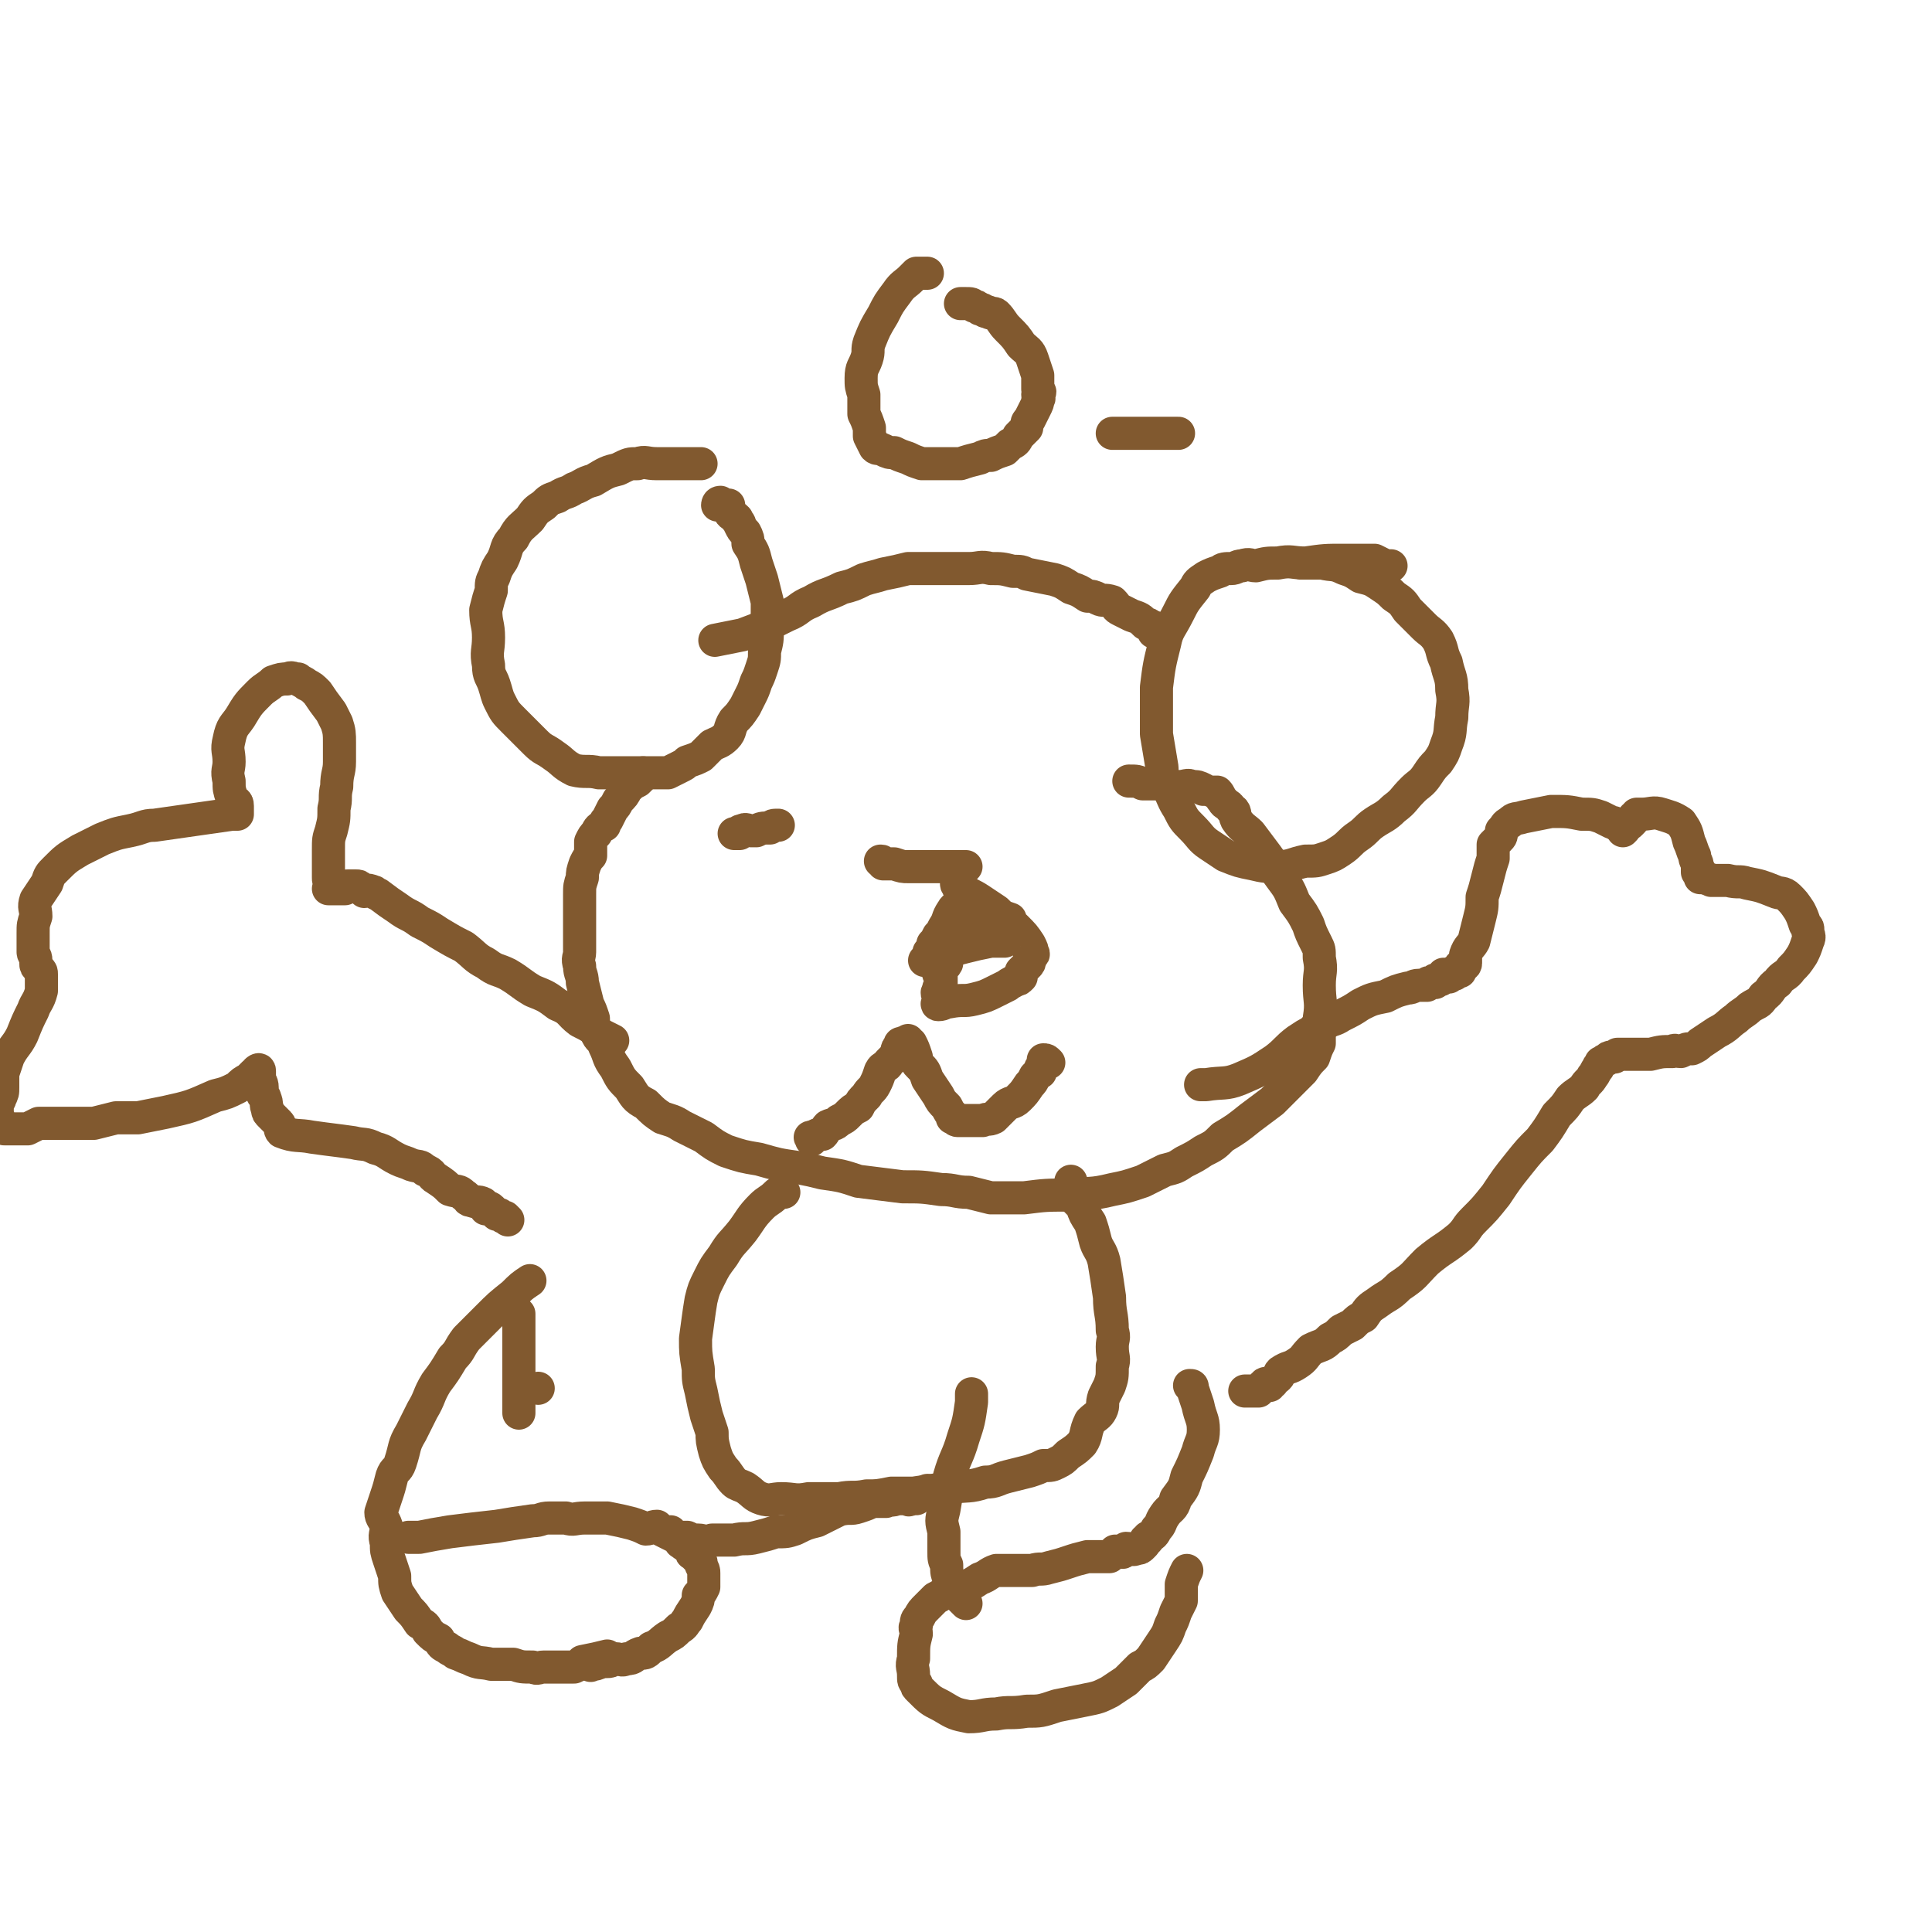 <svg viewBox='0 0 700 700' version='1.1' xmlns='http://www.w3.org/2000/svg' xmlns:xlink='http://www.w3.org/1999/xlink'><g fill='none' stroke='#81592F' stroke-width='12' stroke-linecap='round' stroke-linejoin='round'><path d='M254,168c0,0 0,0 0,0 0,0 0,0 0,0 0,0 0,0 0,0 0,0 0,0 0,0 0,0 0,0 0,0 0,0 0,0 0,0 0,0 0,0 0,0 -2,0 -2,0 -3,0 -4,0 -4,0 -7,0 -3,0 -3,0 -6,0 -4,0 -4,-1 -7,0 -3,0 -3,0 -7,2 -4,1 -4,1 -9,4 -4,1 -4,2 -7,3 -3,2 -3,1 -6,3 -3,1 -3,1 -5,3 -3,2 -3,2 -5,5 -3,3 -4,3 -6,7 -3,3 -2,4 -4,8 -2,3 -2,3 -3,6 -1,2 -1,2 -1,5 -1,3 -1,3 -2,7 0,5 1,5 1,10 0,5 -1,5 0,10 0,4 1,4 2,7 1,3 1,4 2,6 2,4 2,4 5,7 4,4 4,4 8,8 3,3 3,2 7,5 3,2 3,3 7,5 4,1 5,0 9,1 7,0 7,0 14,0 5,0 6,0 11,0 2,-1 2,-1 4,-2 2,-1 2,-1 3,-2 3,-1 3,-1 5,-2 2,-2 2,-2 4,-4 2,-1 3,-1 5,-3 2,-2 1,-3 3,-6 2,-2 2,-2 4,-5 1,-2 1,-2 2,-4 1,-2 1,-2 2,-5 1,-2 1,-2 2,-5 1,-3 1,-3 1,-6 1,-4 1,-4 1,-8 0,-5 0,-5 0,-10 -1,-4 -1,-4 -2,-8 -1,-3 -1,-3 -2,-6 -1,-4 -1,-4 -3,-7 0,-2 0,-2 -1,-4 -1,-1 -1,-1 -2,-3 0,-1 -1,-1 -1,-2 -2,-2 -2,-1 -3,-3 0,0 0,-1 0,-2 -1,0 -1,0 -2,0 -1,0 -2,0 -2,0 0,0 0,-1 1,-1 0,0 0,0 0,0 0,0 0,0 0,0 '/><path d='M504,205c0,0 0,0 0,0 0,0 0,0 0,0 0,0 0,0 0,0 0,0 0,0 0,0 0,0 0,0 0,0 0,0 0,0 0,0 0,0 0,0 0,0 -1,0 -1,0 -2,0 -2,-1 -2,-1 -4,-2 -5,0 -5,0 -11,0 -7,0 -7,0 -14,1 -5,0 -5,-1 -10,0 -4,0 -4,0 -8,1 -2,0 -2,-1 -5,0 -2,0 -2,1 -4,1 -2,0 -3,0 -4,1 -3,1 -3,1 -5,2 -3,2 -3,2 -4,4 -4,5 -4,5 -6,9 -3,6 -4,6 -5,11 -2,8 -2,8 -3,16 0,9 0,9 0,17 1,6 1,6 2,12 0,4 1,4 2,7 2,4 2,5 4,8 2,4 2,4 5,7 3,3 3,4 6,6 3,2 3,2 6,4 5,2 5,2 10,3 4,1 5,1 9,1 5,0 5,-1 10,-2 4,0 4,0 7,-1 3,-1 3,-1 6,-3 3,-2 3,-3 6,-5 3,-2 3,-3 6,-5 3,-2 4,-2 7,-5 4,-3 3,-3 7,-7 2,-2 3,-2 5,-5 2,-3 2,-3 4,-5 2,-3 2,-3 3,-6 2,-5 1,-5 2,-10 0,-5 1,-5 0,-10 0,-5 -1,-5 -2,-10 -2,-4 -1,-4 -3,-8 -2,-3 -3,-3 -5,-5 -3,-3 -3,-3 -6,-6 -2,-3 -2,-3 -5,-5 -2,-2 -2,-2 -5,-4 -3,-2 -3,-2 -7,-3 -3,-2 -3,-2 -6,-3 -4,-2 -4,-1 -8,-2 -2,0 -3,0 -5,0 -2,0 -2,0 -3,0 '/><path d='M259,232c0,0 0,0 0,0 0,0 0,0 0,0 0,0 0,0 0,0 0,0 0,0 0,0 0,0 0,0 0,0 0,0 0,0 0,0 5,-1 5,-1 10,-2 8,-3 8,-3 16,-7 5,-2 4,-3 9,-5 5,-3 5,-2 11,-5 4,-1 4,-1 8,-3 3,-1 4,-1 7,-2 5,-1 5,-1 9,-2 5,0 5,0 11,0 5,0 5,0 11,0 4,0 4,-1 8,0 4,0 4,0 8,1 3,0 3,0 5,1 5,1 5,1 10,2 3,1 3,1 6,3 3,1 3,1 6,3 2,0 2,0 4,1 2,1 2,0 5,1 2,2 1,2 3,3 2,1 2,1 4,2 3,1 3,1 5,3 1,0 1,0 2,1 1,0 1,0 1,1 1,0 0,0 0,1 '/><path d='M233,280c0,0 0,0 0,0 0,0 0,0 0,0 0,0 0,0 0,0 0,0 0,0 0,0 0,0 0,0 0,0 0,0 0,0 0,0 0,0 0,1 0,1 -1,1 -1,1 -2,2 -2,1 -2,1 -4,3 -1,2 -1,2 -3,4 -1,2 -1,2 -2,3 -1,2 -1,2 -2,4 -1,1 -1,1 -1,2 -2,1 -2,1 -3,3 -1,1 -1,1 -2,3 0,2 0,3 0,5 -1,1 -1,1 -2,3 -1,3 -1,3 -1,5 -1,3 -1,3 -1,6 0,3 0,3 0,6 0,3 0,3 0,6 0,2 0,2 0,4 0,2 0,2 0,5 0,2 -1,2 0,5 0,3 1,3 1,6 1,4 1,4 2,8 1,2 1,2 2,5 0,3 0,3 1,5 1,3 2,2 3,5 2,4 1,4 4,8 2,4 2,4 5,7 2,3 2,4 6,6 3,3 3,3 6,5 3,1 4,1 7,3 4,2 4,2 8,4 4,3 4,3 8,5 6,2 6,2 12,3 7,2 7,2 14,3 5,1 5,1 9,2 7,1 7,1 13,3 8,1 8,1 16,2 7,0 7,0 14,1 5,0 5,1 10,1 4,1 4,1 8,2 6,0 6,0 12,0 8,-1 8,-1 16,-1 8,-1 8,0 16,-2 5,-1 5,-1 11,-3 4,-2 4,-2 8,-4 4,-1 4,-1 7,-3 4,-2 4,-2 7,-4 4,-2 4,-2 7,-5 5,-3 5,-3 10,-7 4,-3 4,-3 8,-6 3,-3 3,-3 7,-7 2,-2 2,-2 4,-4 2,-3 2,-3 4,-5 1,-3 1,-3 2,-5 0,-4 0,-4 0,-9 1,-6 0,-6 0,-12 0,-5 1,-5 0,-10 0,-3 0,-3 -1,-5 -2,-4 -2,-4 -3,-7 -2,-4 -2,-4 -5,-8 -2,-5 -2,-5 -5,-9 -3,-4 -2,-4 -5,-8 -3,-4 -3,-4 -6,-8 -2,-2 -3,-2 -5,-5 -1,-2 0,-3 -2,-4 -1,-2 -2,-1 -3,-3 -1,-1 -1,-2 -2,-3 0,0 0,0 -1,0 '/><path d='M319,312c0,0 0,0 0,0 0,0 0,0 0,0 0,0 0,0 0,0 0,0 0,0 0,0 0,0 0,0 0,0 0,0 0,0 0,0 0,0 0,0 0,0 1,0 0,0 1,1 2,0 2,0 4,0 3,1 3,1 5,1 3,0 3,0 7,0 3,0 3,0 6,0 3,0 3,0 5,0 1,0 1,0 2,0 0,0 0,0 1,0 0,0 0,0 0,0 0,0 0,0 0,0 0,0 0,0 0,0 0,0 0,0 0,0 0,0 0,0 0,0 0,0 0,0 0,0 0,0 0,0 0,0 -1,1 -1,1 -2,2 0,0 0,0 0,1 -1,0 -1,0 -1,0 0,0 0,0 0,0 0,0 0,0 0,0 0,0 0,0 0,0 0,0 0,0 0,0 0,0 0,0 0,0 0,1 0,1 0,1 0,0 0,0 0,1 0,0 0,0 0,0 0,0 0,0 0,0 0,1 -1,1 0,2 0,0 0,1 1,1 3,2 4,2 7,4 3,2 3,2 6,4 2,2 2,2 5,3 0,1 0,1 0,2 1,0 1,0 1,0 0,0 0,0 0,0 0,0 0,0 0,0 0,0 0,0 0,0 -1,-1 -1,-1 -3,-1 -1,-1 -1,-1 -3,-1 -1,-1 -1,-1 -3,-1 -2,-1 -1,-1 -3,-2 -1,-1 -2,-1 -3,-1 -1,0 -1,0 -2,0 -1,-1 0,-1 -1,-1 0,0 0,0 0,0 0,0 0,0 0,0 0,0 0,0 0,0 0,0 0,0 0,0 0,0 0,0 0,0 -1,0 -1,0 -1,0 -1,1 -2,0 -3,2 -2,3 -1,3 -3,6 -1,2 -1,2 -2,3 -1,2 -1,2 -2,3 0,1 0,1 0,2 -1,1 -1,0 -1,1 -1,0 0,0 0,1 0,0 0,0 0,1 -1,0 -1,0 -2,1 0,0 0,0 1,0 0,0 0,0 0,0 0,0 0,0 0,0 0,0 0,0 0,0 0,0 0,0 0,0 0,0 0,0 0,0 0,0 0,0 0,0 0,0 0,0 0,0 0,0 0,0 0,0 0,0 0,0 0,0 3,-1 3,-1 6,-2 4,-2 4,-2 8,-3 4,-1 4,-1 9,-2 2,0 2,0 3,0 1,0 1,0 2,0 0,0 0,0 0,0 0,0 0,0 0,0 0,0 0,0 0,0 0,0 0,0 0,0 0,0 0,0 0,0 0,0 0,0 0,0 0,-1 1,-1 0,-1 0,-1 0,-1 0,-1 -1,-1 0,-2 -1,-3 0,0 0,0 -1,0 0,-1 0,-1 0,-1 -1,0 -1,0 -3,0 -1,-1 -1,-1 -3,-1 -2,-1 -2,-1 -4,-2 -1,0 -2,0 -3,1 -1,0 -1,1 -2,2 -1,1 -1,1 -2,3 -1,3 -2,3 -2,6 -1,3 0,3 0,5 -1,2 -2,1 -3,3 0,1 0,1 1,1 0,0 0,0 0,1 0,1 0,1 0,3 -1,1 -1,1 -1,2 -1,1 0,1 0,2 0,0 0,0 0,1 0,0 0,0 0,0 0,0 0,0 0,0 0,0 0,0 0,0 0,0 0,0 0,0 0,0 0,0 0,0 0,0 0,0 0,1 0,0 -1,1 0,1 2,0 2,-1 4,-1 5,-1 5,0 9,-1 4,-1 4,-1 8,-3 2,-1 2,-1 4,-2 1,-1 2,-1 3,-2 1,0 1,0 2,-1 0,-1 0,-1 0,-2 1,-1 1,-1 2,-2 1,-1 1,-1 1,-2 1,-1 0,-1 0,-2 1,0 2,0 1,-1 0,-1 0,-1 -1,-3 -2,-3 -2,-3 -5,-6 -3,-3 -3,-2 -7,-4 -2,-2 -2,-2 -5,-4 -1,-1 -1,-1 -3,-2 0,0 0,1 -1,1 0,-1 1,-1 0,-1 0,-1 0,0 -1,0 -1,-1 -1,-1 -2,-1 '/><path d='M266,302c0,0 0,0 0,0 0,0 0,0 0,0 0,0 0,0 0,0 0,0 0,0 0,0 0,0 0,0 0,0 0,0 0,0 0,0 0,0 0,0 0,0 0,0 0,0 0,0 1,0 1,0 2,0 0,-1 0,-1 1,-1 1,-1 2,0 3,0 0,0 0,0 0,0 1,0 1,0 2,0 2,-1 2,-1 5,-1 1,-1 1,-1 3,-1 '/><path d='M409,283c0,0 0,0 0,0 0,0 0,0 0,0 0,0 0,0 0,0 0,0 0,0 0,0 0,0 0,0 0,0 0,0 0,0 0,0 0,0 0,0 0,0 3,0 3,0 5,1 3,0 3,0 6,0 2,0 2,1 4,1 2,0 2,0 3,0 3,0 3,-1 5,0 2,0 2,0 4,1 '/><path d='M294,413c0,0 0,0 0,0 0,0 0,0 0,0 0,0 0,0 0,0 0,0 0,0 0,0 0,0 0,0 0,0 0,0 0,0 0,0 0,0 0,0 0,0 0,0 0,0 0,0 0,0 0,0 0,0 0,-1 -1,-1 0,-1 0,0 0,0 1,0 1,-1 1,-1 3,-1 1,-1 1,-2 2,-3 2,-1 2,0 4,-2 2,-1 2,-1 3,-2 2,-2 2,-2 4,-3 1,-2 1,-2 3,-4 1,-2 2,-2 3,-4 1,-2 1,-2 2,-5 1,-2 2,-1 3,-3 2,-2 2,-2 3,-4 0,-1 0,-1 1,-2 0,-1 0,-1 1,-1 1,-1 2,0 2,0 0,-1 0,-1 0,-1 0,0 0,0 0,0 0,0 0,0 0,0 0,0 0,0 0,0 0,0 0,0 0,0 0,0 0,0 0,0 0,0 0,0 0,1 1,0 1,0 1,0 1,2 1,2 2,5 0,2 0,2 1,3 2,2 2,2 3,5 2,3 2,3 4,6 1,2 1,2 3,4 1,2 1,2 2,3 0,0 0,0 0,1 0,0 0,0 1,0 0,0 0,1 1,1 1,0 1,0 2,0 1,0 1,0 2,0 1,0 1,0 1,0 2,0 2,0 4,0 2,-1 2,0 4,-1 2,-2 2,-2 4,-4 2,-2 3,-1 5,-3 2,-2 2,-2 4,-5 1,-1 1,-1 2,-3 0,0 0,0 1,-1 1,-1 1,0 1,-1 1,-1 0,-1 0,-1 1,-1 1,-1 2,-2 0,0 -1,1 -1,1 0,-1 0,-2 0,-2 1,0 1,0 2,1 '/><path d='M222,377c0,0 0,0 0,0 0,0 0,0 0,0 0,0 0,0 0,0 0,0 0,0 0,0 0,0 0,0 0,0 0,0 0,0 0,0 0,0 0,0 0,0 -2,-1 -2,-1 -4,-2 -4,-3 -4,-3 -8,-5 -4,-3 -3,-4 -8,-6 -4,-3 -4,-3 -9,-5 -5,-3 -4,-3 -9,-6 -4,-2 -4,-1 -8,-4 -4,-2 -4,-3 -8,-6 -4,-2 -4,-2 -9,-5 -3,-2 -3,-2 -7,-4 -4,-3 -4,-2 -8,-5 -3,-2 -3,-2 -7,-5 -1,0 -1,-1 -2,-1 -2,-1 -2,0 -3,0 -1,-1 -1,-1 -1,-1 -1,-1 -1,-1 -2,-1 0,0 0,0 0,0 -1,0 -1,0 -1,0 0,0 0,0 0,0 0,0 0,0 0,0 0,0 0,0 0,0 0,0 0,0 0,0 -1,0 -1,0 -1,0 -1,0 -1,0 -1,0 0,0 0,0 0,0 -1,0 -1,0 -1,1 -1,0 -1,0 -1,0 -1,0 -1,0 -2,0 0,0 0,0 0,0 -1,0 -1,0 -1,0 0,0 0,0 0,0 0,0 0,0 0,0 -1,0 -1,0 -2,0 0,0 1,0 1,0 0,0 0,0 0,0 0,0 0,0 0,0 0,0 0,0 0,0 0,0 0,0 0,0 0,0 0,0 0,0 0,-1 0,-1 0,-1 0,0 0,0 0,0 -1,-2 -1,-2 -1,-3 0,-3 0,-3 0,-5 0,-3 0,-3 0,-5 0,-4 0,-4 1,-7 1,-4 1,-4 1,-8 1,-4 0,-4 1,-8 0,-5 1,-5 1,-9 0,-3 0,-4 0,-7 0,-3 0,-4 -1,-7 -1,-2 -1,-2 -2,-4 -3,-4 -3,-4 -5,-7 -2,-2 -2,-2 -4,-3 -1,-1 -2,-1 -3,-2 -2,0 -2,-1 -4,0 -2,0 -2,0 -5,1 -2,2 -3,2 -5,4 -4,4 -4,4 -7,9 -2,3 -3,3 -4,8 -1,4 0,4 0,8 0,3 -1,3 0,7 0,3 0,3 1,6 1,2 2,1 2,3 0,1 0,1 0,2 0,0 0,0 0,0 0,0 0,0 0,1 -1,0 -1,0 -2,0 -7,1 -7,1 -14,2 -7,1 -7,1 -14,2 -4,0 -4,1 -9,2 -5,1 -5,1 -10,3 -4,2 -4,2 -8,4 -5,3 -5,3 -9,7 -2,2 -2,2 -3,5 -2,3 -2,3 -4,6 -1,3 0,3 0,6 -1,3 -1,3 -1,6 0,3 0,3 0,7 0,1 1,1 1,3 0,1 0,1 0,1 0,1 0,1 1,2 1,1 1,1 1,2 0,1 0,2 0,3 0,2 0,2 0,3 -1,4 -2,4 -3,7 -2,4 -2,4 -4,9 -2,4 -3,4 -5,8 -1,3 -1,3 -2,6 0,3 0,3 0,5 0,2 0,2 -1,4 0,1 -1,1 -1,2 0,2 0,2 0,4 0,1 1,1 1,3 0,0 0,1 0,1 1,1 1,1 2,1 2,0 2,0 5,0 1,0 1,0 3,0 2,-1 2,-1 4,-2 2,0 2,0 4,0 3,0 3,0 7,0 2,0 2,0 5,0 2,0 2,0 4,0 4,-1 4,-1 8,-2 4,0 4,0 8,0 5,-1 5,-1 10,-2 9,-2 9,-2 18,-6 4,-1 4,-1 8,-3 2,-2 2,-2 4,-3 1,-1 1,-1 2,-2 1,0 1,-1 1,-1 0,0 0,0 0,0 0,0 0,0 0,0 0,0 0,0 0,0 0,0 0,0 0,0 0,0 0,0 0,0 0,0 0,0 0,0 0,0 0,0 0,0 0,0 0,0 0,0 0,0 0,0 0,0 0,0 0,0 0,0 0,0 0,0 0,0 0,0 0,0 0,0 0,0 0,0 0,0 0,0 0,0 0,0 0,0 0,0 0,0 0,0 1,-1 1,0 0,1 0,1 0,2 0,2 1,2 1,4 0,0 0,0 0,1 0,1 0,1 0,1 0,1 1,1 1,2 1,2 0,2 1,4 0,1 0,1 1,2 1,1 1,1 2,2 0,0 0,0 1,1 1,1 0,2 1,3 5,2 6,1 11,2 7,1 8,1 15,2 4,1 4,0 8,2 4,1 4,2 8,4 2,1 3,1 5,2 3,1 3,0 5,2 3,1 2,2 4,3 3,2 3,2 5,4 3,1 3,0 5,2 2,1 1,2 3,2 2,1 2,0 4,1 0,0 0,0 1,1 0,0 0,0 0,1 1,0 1,-1 2,0 0,0 0,0 1,1 0,0 0,0 0,0 0,0 0,0 1,1 0,0 0,0 0,0 0,0 0,0 0,0 0,0 0,0 1,0 1,1 1,1 2,1 0,0 0,0 1,1 '/><path d='M435,393c0,0 0,0 0,0 0,0 0,0 0,0 0,0 0,0 0,0 0,0 0,0 0,0 1,0 1,0 2,0 6,-1 7,0 12,-2 7,-3 7,-3 13,-7 4,-3 4,-4 8,-7 3,-2 3,-2 5,-3 2,-2 2,-2 5,-3 3,-2 3,-1 6,-3 4,-2 4,-2 7,-4 4,-2 4,-2 9,-3 4,-2 4,-2 8,-3 2,0 2,-1 4,-1 1,0 2,0 3,0 1,-1 0,-1 1,-1 0,0 0,0 0,0 1,0 1,0 2,0 0,-1 0,-1 0,-1 1,0 1,0 2,0 1,-1 1,-1 1,-2 1,0 1,1 1,1 0,0 0,0 0,0 1,0 1,0 1,0 1,-1 0,-1 0,-1 1,-1 1,0 2,0 0,-1 0,-1 0,-1 1,0 1,0 2,0 0,-1 0,-1 0,-2 1,0 2,0 2,-1 0,-1 0,-2 0,-3 1,-3 2,-3 3,-5 1,-4 1,-4 2,-8 1,-4 1,-4 1,-8 1,-3 1,-3 2,-7 1,-4 1,-4 2,-7 0,-2 0,-3 0,-5 1,-1 1,-1 2,-2 1,-1 1,-1 1,-3 2,-2 1,-2 3,-3 2,-2 2,-1 5,-2 5,-1 5,-1 10,-2 6,0 6,0 11,1 4,0 4,0 7,1 2,1 2,1 4,2 1,0 1,0 2,1 1,0 1,1 2,1 0,0 0,0 0,0 0,0 0,1 0,1 0,0 0,0 0,0 0,0 0,0 0,0 0,0 0,0 0,0 0,0 0,0 0,0 0,0 0,0 0,0 1,-1 1,-1 1,-2 1,0 1,0 2,-1 1,-1 1,-1 1,-2 0,0 0,0 0,0 1,0 1,0 1,0 0,0 0,-1 0,-1 1,0 1,0 2,0 3,0 4,-1 7,0 3,1 4,1 7,3 2,3 2,3 3,7 1,2 1,3 2,5 0,2 1,2 1,4 0,0 0,0 0,1 0,0 0,1 0,1 0,0 1,-1 1,0 0,0 0,1 0,1 0,1 0,1 0,1 0,0 0,0 0,0 1,0 1,0 2,0 1,1 1,0 2,1 3,0 3,0 6,0 4,1 4,0 7,1 5,1 5,1 10,3 2,1 3,0 5,2 2,2 2,2 4,5 1,2 1,2 2,5 1,1 1,1 1,2 0,2 1,2 0,4 -1,3 -1,3 -2,5 -2,3 -2,3 -4,5 -2,3 -3,2 -5,5 -3,2 -2,3 -5,5 -2,3 -2,2 -5,4 -2,2 -3,2 -5,4 -3,2 -3,3 -7,5 -3,2 -3,2 -6,4 -1,1 -1,1 -3,2 -2,0 -2,0 -4,1 -2,0 -2,-1 -3,0 -4,0 -4,0 -8,1 -3,0 -3,0 -6,0 -2,0 -2,0 -3,0 -1,0 -1,0 -1,0 -1,0 -1,0 -2,0 0,0 0,0 0,0 0,0 0,0 0,0 0,0 0,0 -1,1 0,0 0,0 -1,0 0,0 0,0 0,0 0,0 0,0 0,0 0,0 0,0 0,0 -1,0 -1,0 -2,1 -1,0 -1,1 -2,1 0,1 -1,1 -1,2 -1,1 -1,2 -2,3 -1,2 -2,2 -3,4 -2,2 -3,2 -5,4 -2,3 -2,3 -5,6 -3,5 -3,5 -6,9 -4,4 -4,4 -8,9 -4,5 -4,5 -8,11 -4,5 -4,5 -8,9 -3,3 -2,3 -5,6 -6,5 -6,4 -12,9 -5,5 -4,5 -10,9 -4,4 -4,3 -8,6 -3,2 -3,2 -5,5 -2,1 -2,1 -4,3 -2,1 -2,1 -4,2 -2,2 -2,2 -4,3 -3,3 -3,2 -7,4 -3,3 -2,3 -5,5 -3,2 -3,1 -6,3 -1,1 0,1 -1,2 -1,1 -2,1 -2,2 -1,0 0,0 -1,1 0,0 0,0 -1,0 0,-1 -1,-1 -1,0 -1,0 0,0 -1,1 0,0 0,0 -1,1 -1,0 -1,0 -2,0 -1,0 -1,0 -3,0 '/><path d='M195,503c0,0 0,0 0,0 0,0 0,0 0,0 0,0 0,0 0,0 '/><path d='M188,476c0,0 0,0 0,0 0,0 0,0 0,0 0,0 0,0 0,0 0,0 0,0 0,0 0,0 0,0 0,0 0,0 0,0 0,0 0,0 0,0 0,0 0,0 0,0 0,0 0,0 0,0 0,0 0,0 0,0 0,0 0,0 0,0 0,0 0,1 0,1 0,2 0,2 0,2 0,4 0,3 0,3 0,7 0,3 0,3 0,6 0,3 0,3 0,5 0,2 0,2 0,5 0,1 0,1 0,2 0,0 0,0 0,1 0,0 0,0 0,1 0,0 0,0 0,1 0,0 0,0 0,0 0,0 0,0 0,0 0,0 0,0 0,0 0,0 0,0 0,1 0,0 0,0 0,0 0,0 0,0 0,1 0,0 0,0 0,0 0,0 0,0 0,0 0,0 0,0 0,0 0,0 0,0 0,0 0,0 0,0 0,0 0,0 0,0 0,0 0,0 0,0 0,0 0,0 0,0 0,0 0,0 0,0 0,0 0,0 0,0 0,0 0,0 0,0 0,0 0,0 0,0 0,0 0,0 0,0 0,0 0,0 0,0 0,0 0,0 0,0 0,0 0,0 0,0 0,0 '/><path d='M192,464c0,0 0,0 0,0 0,0 0,0 0,0 0,0 0,0 0,0 0,0 0,0 0,0 0,0 0,0 0,0 0,0 0,0 0,0 0,0 0,0 0,0 -3,2 -3,2 -6,5 -5,4 -5,4 -9,8 -4,4 -4,4 -8,8 -3,4 -2,4 -5,7 -3,5 -3,5 -6,9 -3,5 -2,5 -5,10 -2,4 -2,4 -4,8 -3,5 -2,5 -4,11 -1,3 -2,2 -3,5 -1,4 -1,4 -2,7 -1,3 -1,3 -2,6 0,2 1,2 2,5 0,3 -1,3 0,6 0,3 0,3 1,6 1,3 1,3 2,6 0,3 0,3 1,6 2,3 2,3 4,6 2,2 2,2 4,5 2,1 2,1 3,3 2,2 2,2 4,3 1,2 1,2 3,3 1,1 2,1 3,2 3,1 2,1 5,2 4,2 4,1 8,2 4,0 4,0 8,0 3,1 3,1 7,1 2,1 2,0 4,0 1,0 1,0 3,0 0,0 0,0 1,0 0,0 0,0 1,0 0,0 0,0 0,0 0,0 0,0 1,0 0,0 0,0 1,0 0,0 0,0 0,0 1,0 1,0 1,0 0,0 0,0 0,0 0,0 0,0 1,0 0,0 0,0 0,0 0,0 0,0 0,0 0,0 0,0 0,0 0,0 0,0 0,0 1,0 1,0 2,0 2,-1 2,-1 3,-2 5,-1 5,-1 9,-2 '/><path d='M148,557c0,0 0,0 0,0 0,0 0,0 0,0 0,0 0,0 0,0 0,0 0,0 0,0 0,0 0,0 0,0 0,0 0,0 0,0 2,0 2,0 4,0 5,-1 5,-1 11,-2 8,-1 8,-1 17,-2 6,-1 6,-1 13,-2 3,0 3,-1 6,-1 3,0 3,0 6,0 3,1 3,0 7,0 4,0 4,0 8,0 5,1 5,1 9,2 3,1 3,1 5,2 2,0 2,-1 4,-1 1,1 1,1 3,2 2,1 2,1 4,2 1,0 1,0 1,0 1,1 0,2 1,2 1,1 1,1 3,1 0,1 0,1 0,1 1,1 0,2 1,2 0,0 0,-1 1,-1 0,1 0,1 0,2 1,1 1,1 2,2 0,0 0,0 0,1 1,2 1,2 1,3 0,2 0,2 0,4 0,0 0,0 0,1 -1,2 -1,2 -2,3 0,2 0,2 -1,4 -2,3 -2,3 -3,5 -1,1 -1,2 -3,3 -2,2 -2,2 -4,3 -3,2 -3,3 -6,4 -2,2 -2,2 -4,2 -3,1 -2,2 -5,2 -2,1 -2,0 -4,0 -2,1 -2,1 -3,1 0,0 0,0 0,0 -1,0 -1,0 -2,0 -2,1 -2,1 -4,1 0,1 0,0 0,0 '/><path d='M243,555c0,0 0,0 0,0 0,0 0,0 0,0 0,0 0,0 0,0 0,0 0,0 0,0 0,0 0,0 0,0 0,0 0,0 0,0 0,0 0,0 0,0 1,1 0,1 1,1 2,1 2,1 3,1 1,0 1,0 2,0 2,1 2,1 4,1 2,0 2,1 5,0 4,0 4,0 8,0 4,-1 4,0 8,-1 4,-1 4,-1 7,-2 4,0 4,0 7,-1 4,-2 4,-2 8,-3 4,-2 4,-2 8,-4 4,-1 4,0 7,-1 3,-1 3,-1 5,-2 3,0 3,0 5,0 2,-1 2,0 4,-1 0,0 0,0 1,0 1,0 1,0 1,0 1,0 1,0 2,0 0,0 0,1 1,0 1,0 1,0 2,0 1,-1 1,-1 2,-2 1,0 1,0 2,-1 '/><path d='M352,505c0,0 0,0 0,0 0,0 0,0 0,0 0,0 0,0 0,0 0,0 0,0 0,0 0,0 0,0 0,0 0,0 0,0 0,0 0,1 0,1 0,3 -1,7 -1,7 -3,13 -2,7 -3,7 -5,14 -1,6 -1,6 -2,12 -1,4 -1,4 0,8 0,3 0,3 0,7 0,3 0,3 1,5 0,3 0,3 1,5 2,4 2,4 4,7 1,1 1,1 2,2 '/><path d='M431,502c0,0 0,0 0,0 0,0 0,0 0,0 0,0 0,0 0,0 0,0 0,0 0,0 0,0 0,0 0,0 0,0 0,0 0,0 0,0 0,0 0,0 1,0 1,0 1,1 1,3 1,3 2,6 1,5 2,5 2,9 0,4 -1,4 -2,8 -2,5 -2,5 -4,9 -1,4 -1,4 -4,8 -1,4 -2,3 -4,6 -2,3 -1,3 -3,5 -1,2 -1,2 -3,3 0,1 0,1 -1,1 0,1 0,1 -1,2 -1,1 -1,1 -2,1 -2,1 -2,0 -4,0 0,1 0,1 -1,1 0,1 -1,0 -1,0 -1,0 -1,0 -2,0 -1,1 -1,1 -2,2 -2,0 -2,0 -4,0 -2,0 -2,0 -4,0 -4,1 -4,1 -7,2 -3,1 -3,1 -7,2 -3,1 -3,0 -6,1 -3,0 -3,0 -6,0 -4,0 -4,0 -7,0 -3,1 -3,2 -6,3 -3,2 -3,2 -6,3 -3,1 -4,0 -7,2 -1,1 -1,1 -3,2 -2,2 -2,2 -3,3 -2,2 -2,2 -3,4 -1,1 -1,1 -1,3 -1,1 0,1 0,3 -1,4 -1,4 -1,9 -1,3 0,3 0,6 0,2 0,2 1,3 0,1 0,1 1,2 4,4 4,4 8,6 5,3 5,3 10,4 5,0 5,-1 10,-1 5,-1 5,0 11,-1 5,0 5,0 11,-2 5,-1 5,-1 10,-2 5,-1 5,-1 9,-3 3,-2 3,-2 6,-4 2,-2 2,-2 5,-5 2,-1 2,-1 4,-3 2,-3 2,-3 4,-6 2,-3 2,-3 3,-6 1,-2 1,-2 2,-5 1,-2 1,-2 2,-4 0,-1 0,-1 0,-3 0,-2 0,-2 0,-3 1,-3 1,-3 2,-5 '/><path d='M284,432c0,0 0,0 0,0 0,0 0,0 0,0 0,0 0,0 0,0 0,0 0,0 0,0 0,0 0,0 0,0 0,0 0,0 0,0 0,0 0,0 0,0 0,0 0,0 0,0 -2,0 -2,0 -3,1 -2,2 -3,2 -5,4 -4,4 -4,5 -7,9 -4,5 -4,4 -7,9 -3,4 -3,4 -5,8 -2,4 -2,4 -3,8 -1,6 -1,7 -2,14 0,5 0,5 1,11 0,4 0,4 1,8 1,5 1,5 2,9 1,3 1,3 2,6 0,3 0,3 1,7 1,3 1,3 3,6 2,2 2,3 4,5 1,1 2,1 4,2 3,2 3,3 6,4 3,1 4,0 7,0 5,0 5,1 10,0 5,0 5,0 11,0 5,-1 5,0 10,-1 4,0 4,0 9,-1 4,0 4,0 8,0 7,-1 7,-1 13,-2 7,-1 7,0 13,-2 4,0 4,-1 8,-2 4,-1 4,-1 8,-2 3,-1 3,-1 5,-2 3,0 3,0 5,-1 2,-1 2,-1 4,-3 3,-2 3,-2 5,-4 2,-3 1,-4 3,-8 2,-2 3,-2 4,-4 1,-2 0,-2 1,-5 1,-2 1,-2 2,-4 1,-3 1,-3 1,-7 1,-3 0,-3 0,-7 0,-3 1,-3 0,-6 0,-6 -1,-6 -1,-12 -1,-7 -1,-7 -2,-13 -1,-4 -2,-4 -3,-7 -1,-4 -1,-4 -2,-7 -2,-3 -2,-3 -3,-6 -1,-1 -1,-1 -2,-2 0,-2 0,-2 -1,-3 0,0 0,0 -1,0 0,-1 0,-1 0,-1 0,-1 0,-1 0,-2 0,0 0,0 0,-1 '/><path d='M336,99c0,0 0,0 0,0 0,0 0,0 0,0 0,0 0,0 0,0 0,0 0,0 0,0 0,0 0,0 0,0 0,0 0,0 0,0 0,0 0,0 0,0 -1,0 -1,0 -2,0 0,0 0,0 0,0 -1,0 -1,0 -2,0 -1,1 -1,1 -2,2 -2,2 -3,2 -5,5 -3,4 -3,4 -5,8 -3,5 -3,5 -5,10 -1,3 0,3 -1,6 -1,3 -2,3 -2,7 0,3 0,3 1,6 0,3 0,3 0,7 1,2 1,2 2,5 0,1 0,2 0,3 1,2 1,2 2,4 1,1 1,0 3,1 2,1 2,1 4,1 2,1 2,1 5,2 2,1 2,1 5,2 3,0 3,0 6,0 4,0 4,0 8,0 3,-1 3,-1 7,-2 2,-1 2,-1 4,-1 2,-1 2,-1 5,-2 1,-1 1,-1 2,-2 2,-1 2,-1 3,-3 2,-2 2,-2 3,-3 0,-2 0,-2 1,-3 1,-2 1,-2 2,-4 1,-2 1,-2 1,-3 1,-1 0,-1 0,-2 1,-1 1,-1 0,-2 0,-3 0,-3 0,-5 -1,-3 -1,-3 -2,-6 -1,-3 -2,-3 -4,-5 -2,-3 -2,-3 -5,-6 -2,-2 -2,-3 -4,-5 -1,-1 -2,0 -3,-1 -2,0 -1,-1 -3,-1 -1,-1 -1,-1 -2,-1 -1,-1 -1,-1 -3,-1 -1,0 -1,0 -2,0 0,0 0,0 0,0 0,0 0,0 0,0 0,0 0,0 0,0 '/><path d='M403,157c0,0 0,0 0,0 0,0 0,0 0,0 0,0 0,0 0,0 0,0 0,0 0,0 0,0 0,0 0,0 0,0 0,0 0,0 0,0 0,0 0,0 0,0 0,0 0,0 0,0 0,0 0,0 0,0 0,0 0,0 1,0 1,0 2,0 2,0 2,0 4,0 2,0 2,0 5,0 2,0 2,0 5,0 0,0 0,0 0,0 1,0 1,0 2,0 1,0 1,0 2,0 0,0 0,0 -1,0 0,0 0,0 0,0 0,0 0,0 0,0 1,0 1,0 1,0 2,0 2,0 4,0 0,0 0,0 0,0 '/></g>
</svg>